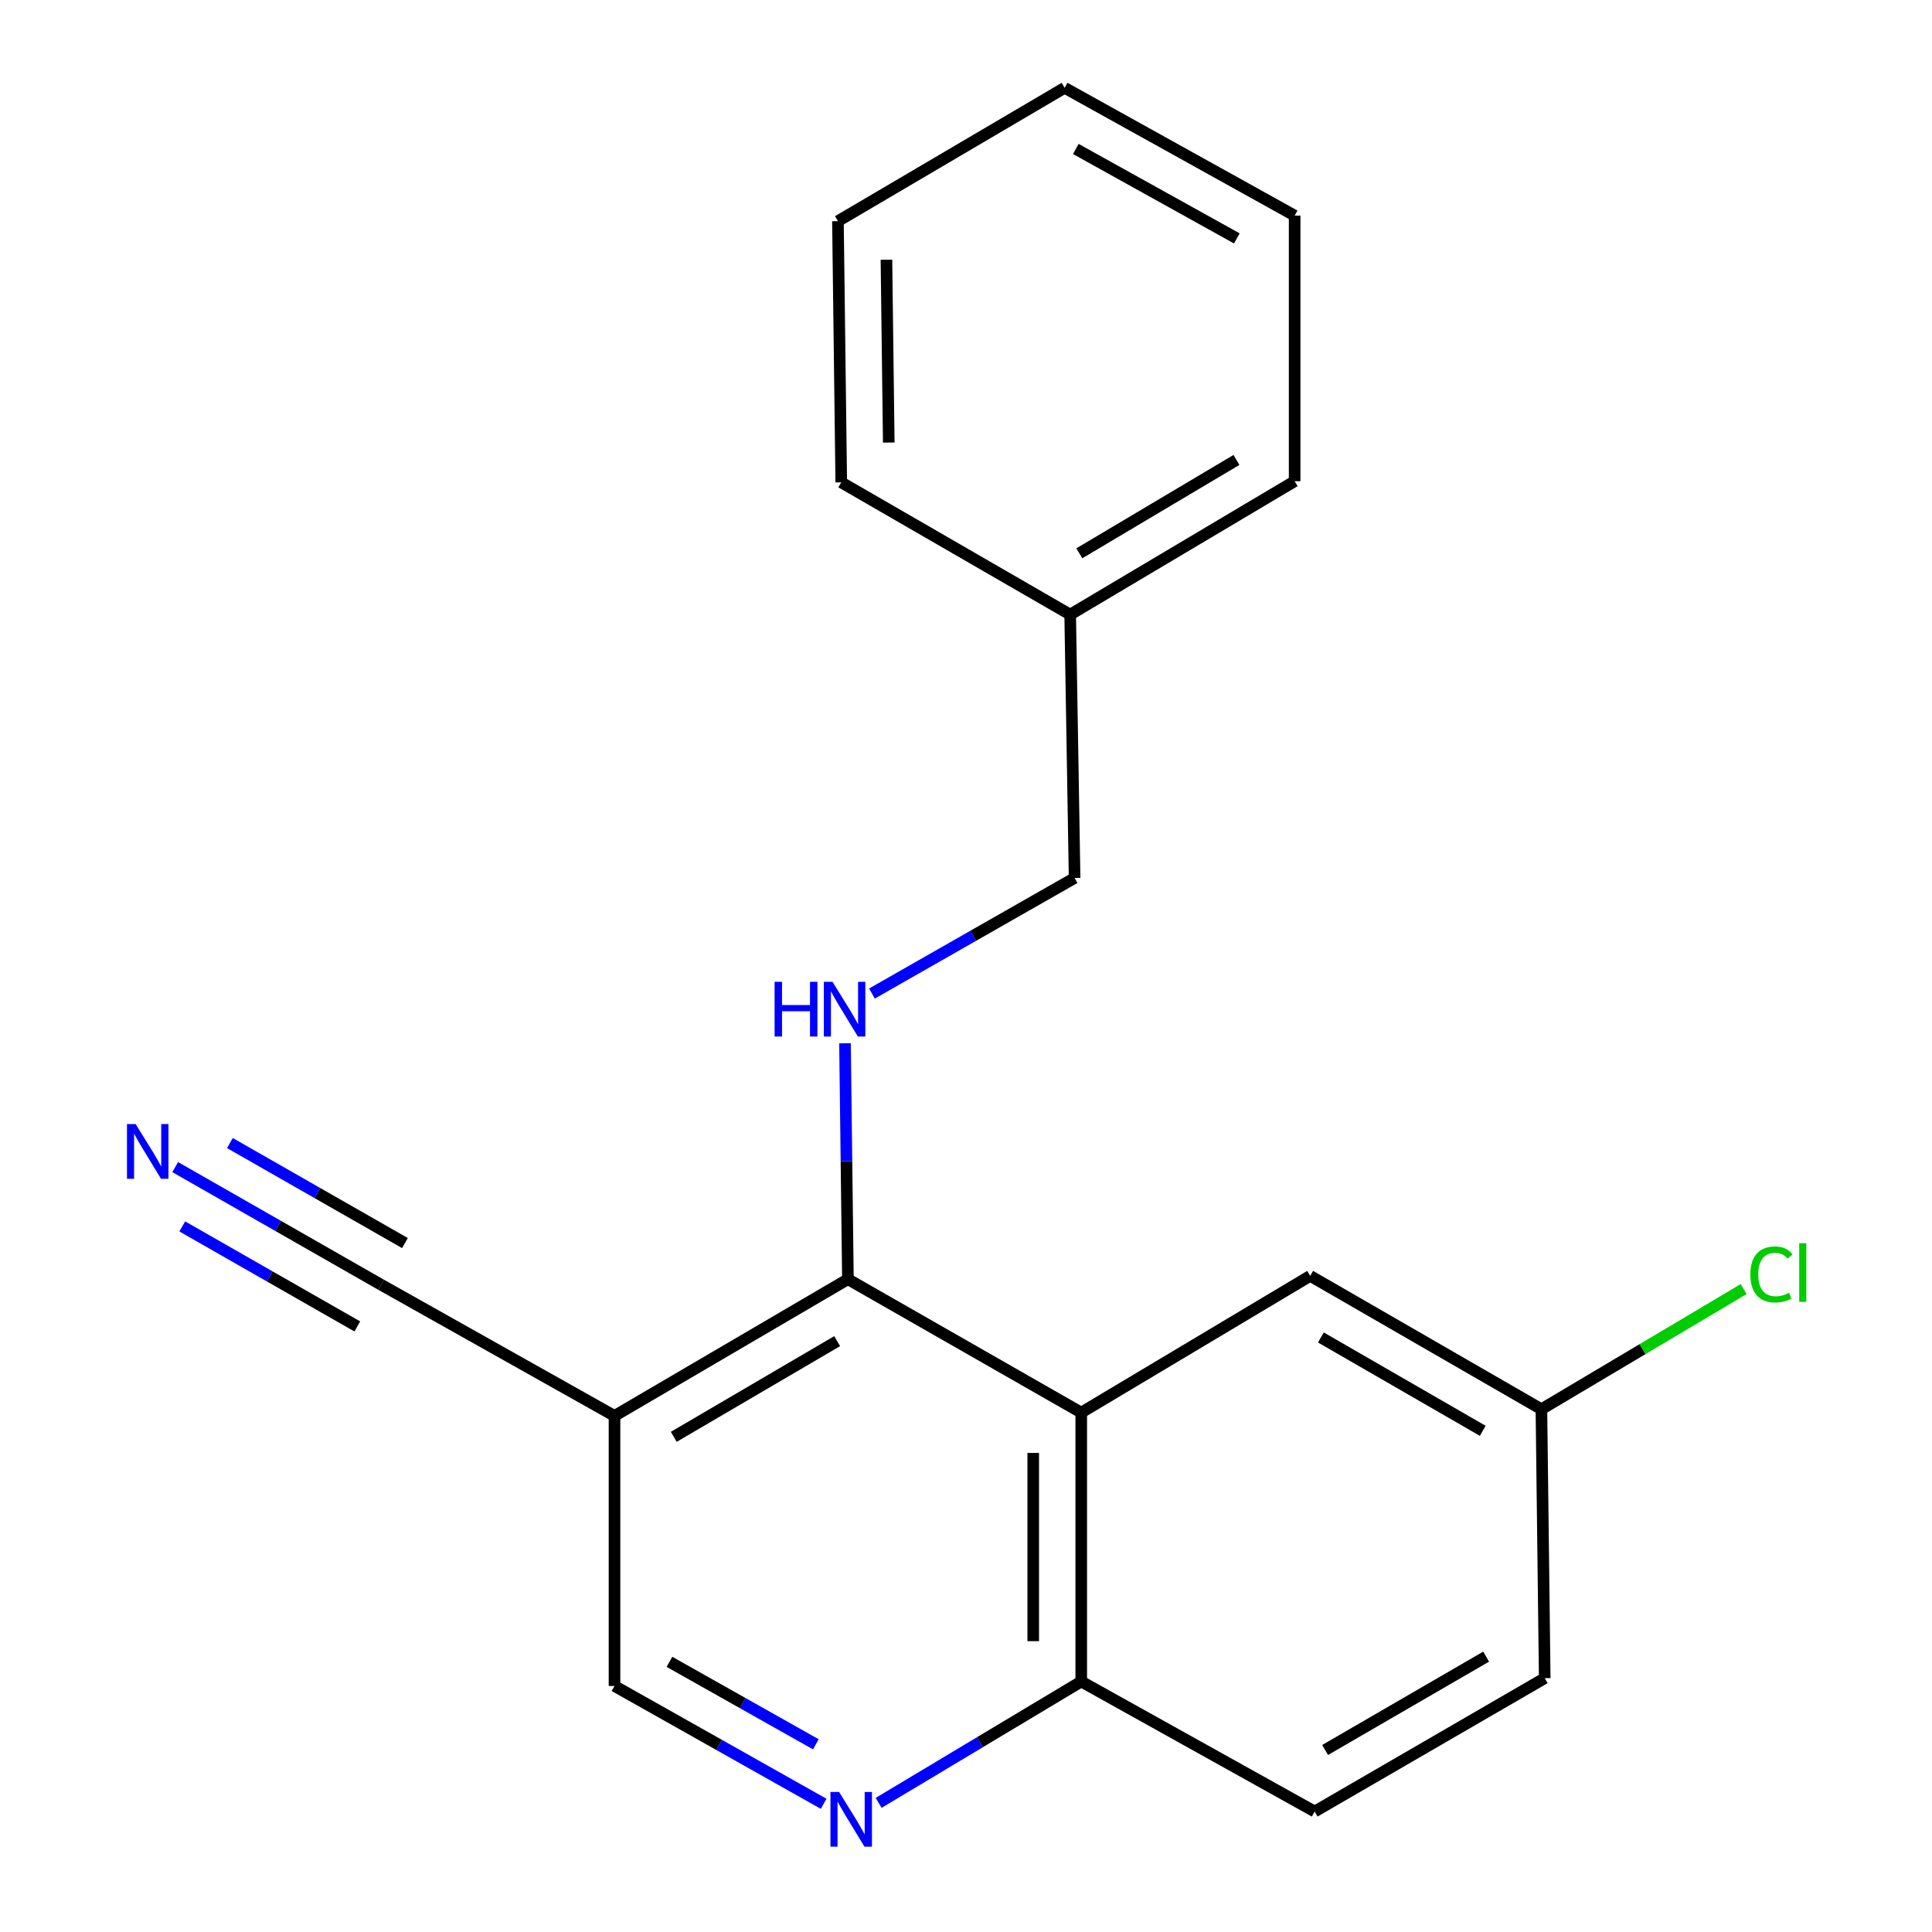<?xml version='1.0' encoding='iso-8859-1'?>
<svg version='1.1' baseProfile='full'
              xmlns='http://www.w3.org/2000/svg'
                      xmlns:rdkit='http://www.rdkit.org/xml'
                      xmlns:xlink='http://www.w3.org/1999/xlink'
                  xml:space='preserve'
width='1000px' height='1000px' viewBox='0 0 1000 1000'>
<!-- END OF HEADER -->
<rect style='opacity:1.0;fill:#FFFFFF;stroke:none' width='1000' height='1000' x='0' y='0'> </rect>
<path class='bond-0' d='M 438.879,662.115 L 559.649,731.156' style='fill:none;fill-rule:evenodd;stroke:#000000;stroke-width:6px;stroke-linecap:butt;stroke-linejoin:miter;stroke-opacity:1' />
<path class='bond-1' d='M 438.879,662.115 L 318.068,732.868' style='fill:none;fill-rule:evenodd;stroke:#000000;stroke-width:6px;stroke-linecap:butt;stroke-linejoin:miter;stroke-opacity:1' />
<path class='bond-1' d='M 433.316,694.171 L 348.748,743.698' style='fill:none;fill-rule:evenodd;stroke:#000000;stroke-width:6px;stroke-linecap:butt;stroke-linejoin:miter;stroke-opacity:1' />
<path class='bond-2' d='M 438.879,662.115 L 438.125,601.053' style='fill:none;fill-rule:evenodd;stroke:#000000;stroke-width:6px;stroke-linecap:butt;stroke-linejoin:miter;stroke-opacity:1' />
<path class='bond-2' d='M 438.125,601.053 L 437.371,539.99' style='fill:none;fill-rule:evenodd;stroke:#0000FF;stroke-width:6px;stroke-linecap:butt;stroke-linejoin:miter;stroke-opacity:1' />
<path class='bond-6' d='M 559.649,731.156 L 559.649,870.343' style='fill:none;fill-rule:evenodd;stroke:#000000;stroke-width:6px;stroke-linecap:butt;stroke-linejoin:miter;stroke-opacity:1' />
<path class='bond-6' d='M 534.799,752.034 L 534.799,849.465' style='fill:none;fill-rule:evenodd;stroke:#000000;stroke-width:6px;stroke-linecap:butt;stroke-linejoin:miter;stroke-opacity:1' />
<path class='bond-8' d='M 559.649,731.156 L 678.155,660.39' style='fill:none;fill-rule:evenodd;stroke:#000000;stroke-width:6px;stroke-linecap:butt;stroke-linejoin:miter;stroke-opacity:1' />
<path class='bond-4' d='M 318.068,732.868 L 197.27,664.987' style='fill:none;fill-rule:evenodd;stroke:#000000;stroke-width:6px;stroke-linecap:butt;stroke-linejoin:miter;stroke-opacity:1' />
<path class='bond-7' d='M 318.068,732.868 L 318.068,872.662' style='fill:none;fill-rule:evenodd;stroke:#000000;stroke-width:6px;stroke-linecap:butt;stroke-linejoin:miter;stroke-opacity:1' />
<path class='bond-10' d='M 451.32,514.257 L 503.766,484.349' style='fill:none;fill-rule:evenodd;stroke:#0000FF;stroke-width:6px;stroke-linecap:butt;stroke-linejoin:miter;stroke-opacity:1' />
<path class='bond-10' d='M 503.766,484.349 L 556.211,454.44' style='fill:none;fill-rule:evenodd;stroke:#000000;stroke-width:6px;stroke-linecap:butt;stroke-linejoin:miter;stroke-opacity:1' />
<path class='bond-3' d='M 426.322,933.645 L 372.195,903.153' style='fill:none;fill-rule:evenodd;stroke:#0000FF;stroke-width:6px;stroke-linecap:butt;stroke-linejoin:miter;stroke-opacity:1' />
<path class='bond-3' d='M 372.195,903.153 L 318.068,872.662' style='fill:none;fill-rule:evenodd;stroke:#000000;stroke-width:6px;stroke-linecap:butt;stroke-linejoin:miter;stroke-opacity:1' />
<path class='bond-3' d='M 422.28,902.847 L 384.391,881.503' style='fill:none;fill-rule:evenodd;stroke:#0000FF;stroke-width:6px;stroke-linecap:butt;stroke-linejoin:miter;stroke-opacity:1' />
<path class='bond-3' d='M 384.391,881.503 L 346.503,860.159' style='fill:none;fill-rule:evenodd;stroke:#000000;stroke-width:6px;stroke-linecap:butt;stroke-linejoin:miter;stroke-opacity:1' />
<path class='bond-20' d='M 454.787,933.162 L 507.218,901.753' style='fill:none;fill-rule:evenodd;stroke:#0000FF;stroke-width:6px;stroke-linecap:butt;stroke-linejoin:miter;stroke-opacity:1' />
<path class='bond-20' d='M 507.218,901.753 L 559.649,870.343' style='fill:none;fill-rule:evenodd;stroke:#000000;stroke-width:6px;stroke-linecap:butt;stroke-linejoin:miter;stroke-opacity:1' />
<path class='bond-5' d='M 197.27,664.987 L 143.974,634.535' style='fill:none;fill-rule:evenodd;stroke:#000000;stroke-width:6px;stroke-linecap:butt;stroke-linejoin:miter;stroke-opacity:1' />
<path class='bond-5' d='M 143.974,634.535 L 90.678,604.084' style='fill:none;fill-rule:evenodd;stroke:#0000FF;stroke-width:6px;stroke-linecap:butt;stroke-linejoin:miter;stroke-opacity:1' />
<path class='bond-5' d='M 209.598,643.411 L 164.296,617.527' style='fill:none;fill-rule:evenodd;stroke:#000000;stroke-width:6px;stroke-linecap:butt;stroke-linejoin:miter;stroke-opacity:1' />
<path class='bond-5' d='M 164.296,617.527 L 118.994,591.643' style='fill:none;fill-rule:evenodd;stroke:#0000FF;stroke-width:6px;stroke-linecap:butt;stroke-linejoin:miter;stroke-opacity:1' />
<path class='bond-5' d='M 184.942,686.563 L 139.641,660.679' style='fill:none;fill-rule:evenodd;stroke:#000000;stroke-width:6px;stroke-linecap:butt;stroke-linejoin:miter;stroke-opacity:1' />
<path class='bond-5' d='M 139.641,660.679 L 94.339,634.795' style='fill:none;fill-rule:evenodd;stroke:#0000FF;stroke-width:6px;stroke-linecap:butt;stroke-linejoin:miter;stroke-opacity:1' />
<path class='bond-9' d='M 559.649,870.343 L 680.474,937.644' style='fill:none;fill-rule:evenodd;stroke:#000000;stroke-width:6px;stroke-linecap:butt;stroke-linejoin:miter;stroke-opacity:1' />
<path class='bond-11' d='M 678.155,660.39 L 797.834,729.417' style='fill:none;fill-rule:evenodd;stroke:#000000;stroke-width:6px;stroke-linecap:butt;stroke-linejoin:miter;stroke-opacity:1' />
<path class='bond-11' d='M 683.691,692.27 L 767.467,740.589' style='fill:none;fill-rule:evenodd;stroke:#000000;stroke-width:6px;stroke-linecap:butt;stroke-linejoin:miter;stroke-opacity:1' />
<path class='bond-21' d='M 680.474,937.644 L 799.546,868.617' style='fill:none;fill-rule:evenodd;stroke:#000000;stroke-width:6px;stroke-linecap:butt;stroke-linejoin:miter;stroke-opacity:1' />
<path class='bond-21' d='M 685.872,905.791 L 769.222,857.472' style='fill:none;fill-rule:evenodd;stroke:#000000;stroke-width:6px;stroke-linecap:butt;stroke-linejoin:miter;stroke-opacity:1' />
<path class='bond-14' d='M 556.211,454.44 L 553.92,318.112' style='fill:none;fill-rule:evenodd;stroke:#000000;stroke-width:6px;stroke-linecap:butt;stroke-linejoin:miter;stroke-opacity:1' />
<path class='bond-12' d='M 797.834,729.417 L 799.546,868.617' style='fill:none;fill-rule:evenodd;stroke:#000000;stroke-width:6px;stroke-linecap:butt;stroke-linejoin:miter;stroke-opacity:1' />
<path class='bond-13' d='M 797.834,729.417 L 850.179,698.314' style='fill:none;fill-rule:evenodd;stroke:#000000;stroke-width:6px;stroke-linecap:butt;stroke-linejoin:miter;stroke-opacity:1' />
<path class='bond-13' d='M 850.179,698.314 L 902.523,667.21' style='fill:none;fill-rule:evenodd;stroke:#00CC00;stroke-width:6px;stroke-linecap:butt;stroke-linejoin:miter;stroke-opacity:1' />
<path class='bond-15' d='M 553.92,318.112 L 670.106,249.071' style='fill:none;fill-rule:evenodd;stroke:#000000;stroke-width:6px;stroke-linecap:butt;stroke-linejoin:miter;stroke-opacity:1' />
<path class='bond-15' d='M 558.653,286.393 L 639.984,238.064' style='fill:none;fill-rule:evenodd;stroke:#000000;stroke-width:6px;stroke-linecap:butt;stroke-linejoin:miter;stroke-opacity:1' />
<path class='bond-16' d='M 553.92,318.112 L 435.428,249.664' style='fill:none;fill-rule:evenodd;stroke:#000000;stroke-width:6px;stroke-linecap:butt;stroke-linejoin:miter;stroke-opacity:1' />
<path class='bond-18' d='M 670.106,249.071 L 670.106,111.596' style='fill:none;fill-rule:evenodd;stroke:#000000;stroke-width:6px;stroke-linecap:butt;stroke-linejoin:miter;stroke-opacity:1' />
<path class='bond-17' d='M 435.428,249.664 L 433.716,114.468' style='fill:none;fill-rule:evenodd;stroke:#000000;stroke-width:6px;stroke-linecap:butt;stroke-linejoin:miter;stroke-opacity:1' />
<path class='bond-17' d='M 460.019,229.07 L 458.82,134.433' style='fill:none;fill-rule:evenodd;stroke:#000000;stroke-width:6px;stroke-linecap:butt;stroke-linejoin:miter;stroke-opacity:1' />
<path class='bond-19' d='M 433.716,114.468 L 551.048,45.455' style='fill:none;fill-rule:evenodd;stroke:#000000;stroke-width:6px;stroke-linecap:butt;stroke-linejoin:miter;stroke-opacity:1' />
<path class='bond-22' d='M 670.106,111.596 L 551.048,45.455' style='fill:none;fill-rule:evenodd;stroke:#000000;stroke-width:6px;stroke-linecap:butt;stroke-linejoin:miter;stroke-opacity:1' />
<path class='bond-22' d='M 640.18,123.398 L 556.839,77.099' style='fill:none;fill-rule:evenodd;stroke:#000000;stroke-width:6px;stroke-linecap:butt;stroke-linejoin:miter;stroke-opacity:1' />
<path  class='atom-3' d='M 400.933 508.175
L 404.773 508.175
L 404.773 520.215
L 419.253 520.215
L 419.253 508.175
L 423.093 508.175
L 423.093 536.495
L 419.253 536.495
L 419.253 523.415
L 404.773 523.415
L 404.773 536.495
L 400.933 536.495
L 400.933 508.175
' fill='#0000FF'/>
<path  class='atom-3' d='M 430.893 508.175
L 440.173 523.175
Q 441.093 524.655, 442.573 527.335
Q 444.053 530.015, 444.133 530.175
L 444.133 508.175
L 447.893 508.175
L 447.893 536.495
L 444.013 536.495
L 434.053 520.095
Q 432.893 518.175, 431.653 515.975
Q 430.453 513.775, 430.093 513.095
L 430.093 536.495
L 426.413 536.495
L 426.413 508.175
L 430.893 508.175
' fill='#0000FF'/>
<path  class='atom-4' d='M 434.317 927.515
L 443.597 942.515
Q 444.517 943.995, 445.997 946.675
Q 447.477 949.355, 447.557 949.515
L 447.557 927.515
L 451.317 927.515
L 451.317 955.835
L 447.437 955.835
L 437.477 939.435
Q 436.317 937.515, 435.077 935.315
Q 433.877 933.115, 433.517 932.435
L 433.517 955.835
L 429.837 955.835
L 429.837 927.515
L 434.317 927.515
' fill='#0000FF'/>
<path  class='atom-6' d='M 70.199 581.8
L 79.479 596.8
Q 80.399 598.28, 81.879 600.96
Q 83.359 603.64, 83.439 603.8
L 83.439 581.8
L 87.199 581.8
L 87.199 610.12
L 83.319 610.12
L 73.359 593.72
Q 72.199 591.8, 70.959 589.6
Q 69.759 587.4, 69.399 586.72
L 69.399 610.12
L 65.719 610.12
L 65.719 581.8
L 70.199 581.8
' fill='#0000FF'/>
<path  class='atom-14' d='M 905.986 659.644
Q 905.986 652.604, 909.266 648.924
Q 912.586 645.204, 918.866 645.204
Q 924.706 645.204, 927.826 649.324
L 925.186 651.484
Q 922.906 648.484, 918.866 648.484
Q 914.586 648.484, 912.306 651.364
Q 910.066 654.204, 910.066 659.644
Q 910.066 665.244, 912.386 668.124
Q 914.746 671.004, 919.306 671.004
Q 922.426 671.004, 926.066 669.124
L 927.186 672.124
Q 925.706 673.084, 923.466 673.644
Q 921.226 674.204, 918.746 674.204
Q 912.586 674.204, 909.266 670.444
Q 905.986 666.684, 905.986 659.644
' fill='#00CC00'/>
<path  class='atom-14' d='M 931.266 643.484
L 934.946 643.484
L 934.946 673.844
L 931.266 673.844
L 931.266 643.484
' fill='#00CC00'/>
</svg>

